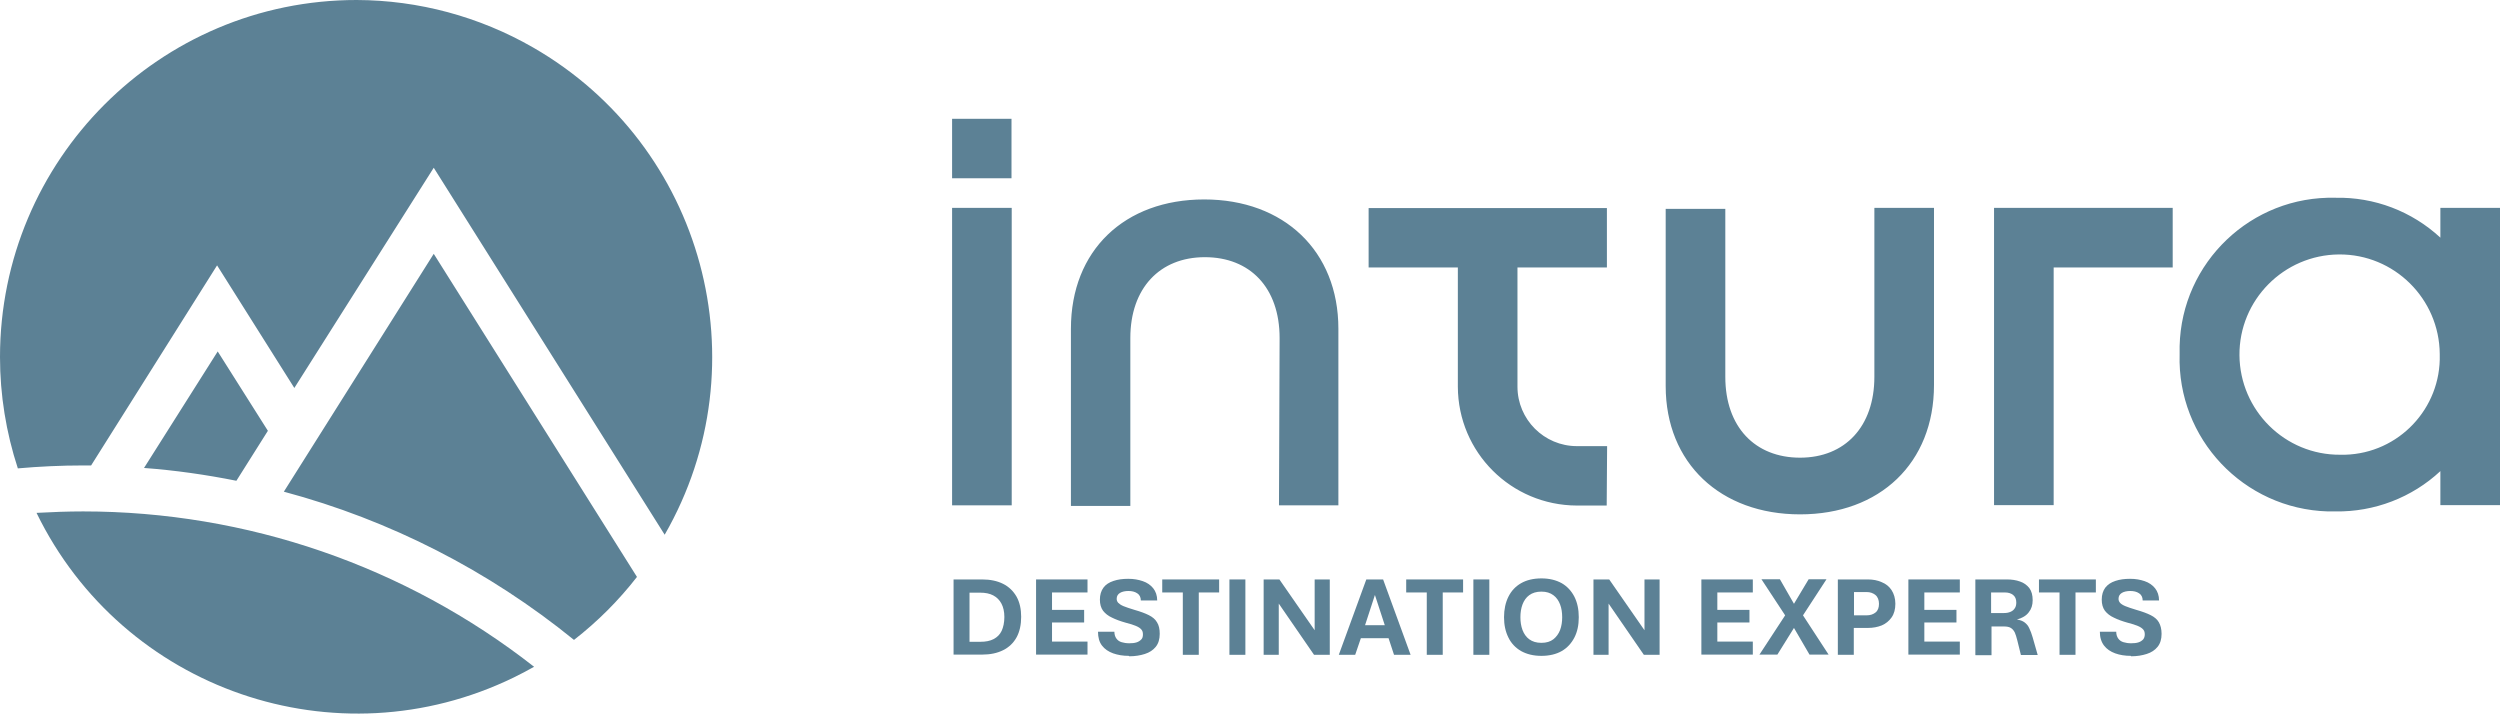 <?xml version="1.0" encoding="UTF-8"?>
<svg id="Calque_1" data-name="Calque 1" xmlns="http://www.w3.org/2000/svg" viewBox="0 0 119.08 33.99">
  <defs>
    <style>
      .cls-1 {
        fill: #5c8195;
        stroke-width: 0px;
      }
    </style>
  </defs>
  <g id="Calque_2" data-name="Calque 2">
    <g id="Calque_1-2" data-name="Calque 1-2">
      <path class="cls-1" d="M85.74,24.5c3.8,0,6.38-2.44,6.38-6.16v-8.44h-2.84v8.05c0,2.37-1.4,3.85-3.54,3.85s-3.56-1.46-3.56-3.85v-8h-2.84v8.44c0,3.67,2.61,6.11,6.4,6.11ZM45.35,24.07h2.84v-14.17h-2.84v14.17ZM60.92,24.07h2.83v-8.41c0-3.71-2.6-6.16-6.39-6.16s-6.35,2.42-6.35,6.16v8.44h2.83v-8c0-2.37,1.4-3.85,3.55-3.85s3.56,1.45,3.56,3.85l-.03,7.97ZM48.18,5.66h-2.83v2.83h2.83v-2.83ZM94.98,24.06h2.84v-11.32h5.67v-2.84h-8.51v14.16ZM116.24,9.89v1.43c-1.36-1.26-3.15-1.94-5-1.9-4-.1-7.33,3.07-7.42,7.07,0,.13,0,.26,0,.39-.12,4.01,3.04,7.36,7.06,7.48.12,0,.24,0,.36,0,1.85.03,3.65-.66,5-1.92v1.62h2.84v-14.16h-2.84ZM111.47,21.66c-2.63.02-4.78-2.11-4.8-4.74-.02-2.63,2.11-4.78,4.74-4.8,2.63-.02,4.78,2.11,4.8,4.74,0,0,0,.02,0,.03.07,2.56-1.95,4.7-4.51,4.77-.08,0-.16,0-.23,0ZM76.55,21.25h-1.44c-1.56,0-2.83-1.27-2.83-2.83h0v-5.68h4.26v-2.83h-11.35v2.83h4.25v5.68h0c.01,3.13,2.54,5.65,5.67,5.66h1.42l.02-2.83ZM1.74,24.43c4.11,8.44,14.28,11.95,22.73,7.84.33-.16.65-.33.97-.51-6.13-4.8-13.69-7.4-21.48-7.4-.75,0-1.49.03-2.24.07h.02ZM16.99,0C7.6,0,0,7.62,0,17.01c0,1.8.29,3.59.85,5.3,1-.09,2.07-.14,3.11-.14h.38l6-9.53,3.68,5.84,6.64-10.49,11,17.48c4.68-8.14,1.87-18.53-6.27-23.21C22.83.79,19.94.01,16.99,0ZM10.37,16.74l-3.51,5.55c1.48.11,2.95.32,4.4.61l1.5-2.38-2.39-3.78ZM13.52,23.42c5.05,1.35,9.76,3.76,13.82,7.06,1.12-.87,2.13-1.88,3-3l-9.68-15.39-7.14,11.33Z"/>
    </g>
  </g>
  <g>
    <path class="cls-1" d="M45.42,31.19v-3.59h1.36c.39,0,.72.07,1,.21s.49.35.64.61c.15.27.22.59.22.96s-.07.71-.22.98-.36.47-.64.61-.61.21-1,.21h-1.36ZM46.18,30.57h.51c.26,0,.47-.04.64-.13.17-.09.3-.22.38-.39.08-.17.13-.4.13-.66s-.05-.47-.14-.64-.22-.3-.39-.39c-.17-.09-.38-.13-.62-.13h-.51v2.34Z"/>
    <path class="cls-1" d="M49.35,31.19v-3.59h2.45v.62h-1.69v.83h1.53v.6h-1.53v.91h1.69v.62h-2.45Z"/>
    <path class="cls-1" d="M53.77,31.24c-.28,0-.52-.04-.75-.12-.22-.08-.4-.2-.53-.37-.13-.17-.19-.39-.19-.66h.78c0,.14.04.25.1.33.06.08.14.14.25.17.1.03.22.05.36.05s.24-.01.34-.04.17-.08.23-.14c.06-.06.08-.14.08-.24s-.02-.17-.07-.23-.13-.12-.25-.17-.29-.11-.5-.16c-.25-.07-.47-.15-.65-.24-.18-.08-.33-.2-.43-.33-.1-.14-.15-.31-.15-.53,0-.23.06-.42.17-.57.11-.15.27-.25.48-.32s.43-.1.7-.1.48.04.69.11c.21.07.38.19.5.34.12.15.19.35.19.58h-.78c0-.15-.06-.27-.17-.34-.12-.08-.26-.11-.42-.11s-.3.03-.4.09-.16.15-.16.28c0,.07.02.13.07.19.05.05.13.11.25.16.12.05.3.11.53.18.28.08.5.16.68.25.18.09.31.2.39.34.09.14.13.32.13.55,0,.25-.06.46-.19.62-.13.16-.3.27-.52.34-.22.07-.46.11-.74.11Z"/>
    <path class="cls-1" d="M56.34,31.19v-2.97h-.98v-.62h2.71v.62h-.97v2.97h-.76Z"/>
    <path class="cls-1" d="M58.56,31.19v-3.59h.76v3.59h-.76Z"/>
    <path class="cls-1" d="M60.19,31.19v-3.59h.75l1.68,2.42v-2.42h.72v3.59h-.75l-1.68-2.44v2.44h-.71Z"/>
    <path class="cls-1" d="M63.77,31.19l1.31-3.59h.8l1.31,3.59h-.79l-.26-.79h-1.32l-.27.79h-.79ZM65.01,29.78h.95l-.47-1.44-.47,1.44Z"/>
    <path class="cls-1" d="M67.96,31.19v-2.97h-.98v-.62h2.71v.62h-.97v2.97h-.76Z"/>
    <path class="cls-1" d="M70.18,31.19v-3.59h.76v3.59h-.76Z"/>
    <path class="cls-1" d="M73.42,31.24c-.38,0-.7-.08-.97-.23-.26-.15-.47-.37-.6-.64-.14-.28-.21-.6-.21-.97s.07-.7.21-.98c.14-.28.34-.49.6-.64.26-.15.59-.23.97-.23s.7.08.97.23c.26.15.46.37.6.64.14.28.21.6.21.98s-.07.7-.21.97c-.14.27-.34.49-.6.64-.26.15-.59.23-.97.23ZM73.42,30.62c.24,0,.43-.06.57-.17s.25-.26.32-.44c.07-.19.1-.39.1-.61s-.03-.43-.1-.61c-.07-.18-.17-.33-.32-.44s-.33-.17-.57-.17-.43.06-.58.17-.25.26-.32.44c-.07.19-.1.39-.1.61s.03.42.1.61c.07.18.17.33.32.44s.34.17.58.17Z"/>
    <path class="cls-1" d="M75.9,31.19v-3.59h.75l1.68,2.42v-2.42h.72v3.59h-.75l-1.68-2.44v2.44h-.71Z"/>
    <path class="cls-1" d="M81.04,31.19v-3.59h2.45v.62h-1.69v.83h1.53v.6h-1.53v.91h1.69v.62h-2.45Z"/>
    <path class="cls-1" d="M83.8,31.19l1.23-1.88-1.13-1.72h.88l.67,1.17.7-1.17h.85l-1.12,1.72,1.22,1.87h-.91l-.74-1.27-.79,1.27h-.86Z"/>
    <path class="cls-1" d="M87.54,31.19v-3.59h1.43c.24,0,.46.04.66.13.2.08.36.21.47.38s.18.39.18.65-.06.48-.18.65-.28.3-.47.38c-.2.08-.42.12-.66.12h-.67v1.28h-.76ZM88.31,29.31h.6c.18,0,.32-.05.43-.14.11-.09.16-.23.16-.41s-.06-.33-.17-.42c-.11-.09-.25-.14-.42-.14h-.6v1.11Z"/>
    <path class="cls-1" d="M90.9,31.19v-3.59h2.45v.62h-1.69v.83h1.53v.6h-1.53v.91h1.69v.62h-2.45Z"/>
    <path class="cls-1" d="M94.09,31.19v-3.59h1.5c.23,0,.44.03.63.1.18.06.33.17.44.31.11.15.16.34.16.58,0,.23-.06.42-.19.58-.12.16-.31.27-.56.34.15.02.28.07.37.14.09.07.17.16.22.28.06.12.11.26.16.43l.24.84h-.8l-.17-.69c-.04-.16-.08-.29-.12-.38-.05-.1-.11-.17-.19-.22s-.19-.07-.33-.07h-.59v1.37h-.76ZM94.85,29.2h.61c.12,0,.22-.02.31-.06.09-.04.15-.09.2-.17.05-.07.07-.17.07-.27,0-.16-.05-.28-.15-.36s-.23-.12-.39-.12h-.66v.98Z"/>
    <path class="cls-1" d="M98.1,31.19v-2.97h-.98v-.62h2.71v.62h-.97v2.97h-.76Z"/>
    <path class="cls-1" d="M101.5,31.24c-.28,0-.53-.04-.75-.12-.22-.08-.4-.2-.53-.37-.13-.17-.2-.39-.2-.66h.78c0,.14.04.25.1.33s.14.14.25.17c.1.03.22.05.36.05s.24-.01.34-.04c.1-.03.17-.08.23-.14.05-.06.08-.14.08-.24s-.02-.17-.07-.23-.13-.12-.25-.17-.29-.11-.5-.16c-.25-.07-.47-.15-.65-.24-.18-.08-.33-.2-.43-.33-.1-.14-.15-.31-.15-.53,0-.23.06-.42.17-.57.12-.15.27-.25.48-.32s.43-.1.7-.1.48.04.69.11c.21.07.38.19.5.34.12.15.19.35.19.58h-.78c0-.15-.06-.27-.17-.34-.12-.08-.26-.11-.42-.11s-.3.03-.4.09-.16.15-.16.28c0,.07.02.13.07.19.04.05.13.11.25.16s.3.11.53.18c.28.08.5.16.68.25.18.09.31.2.39.34s.13.32.13.55c0,.25-.06.46-.19.62-.13.16-.3.27-.52.34s-.46.11-.74.11Z"/>
  </g>
</svg>